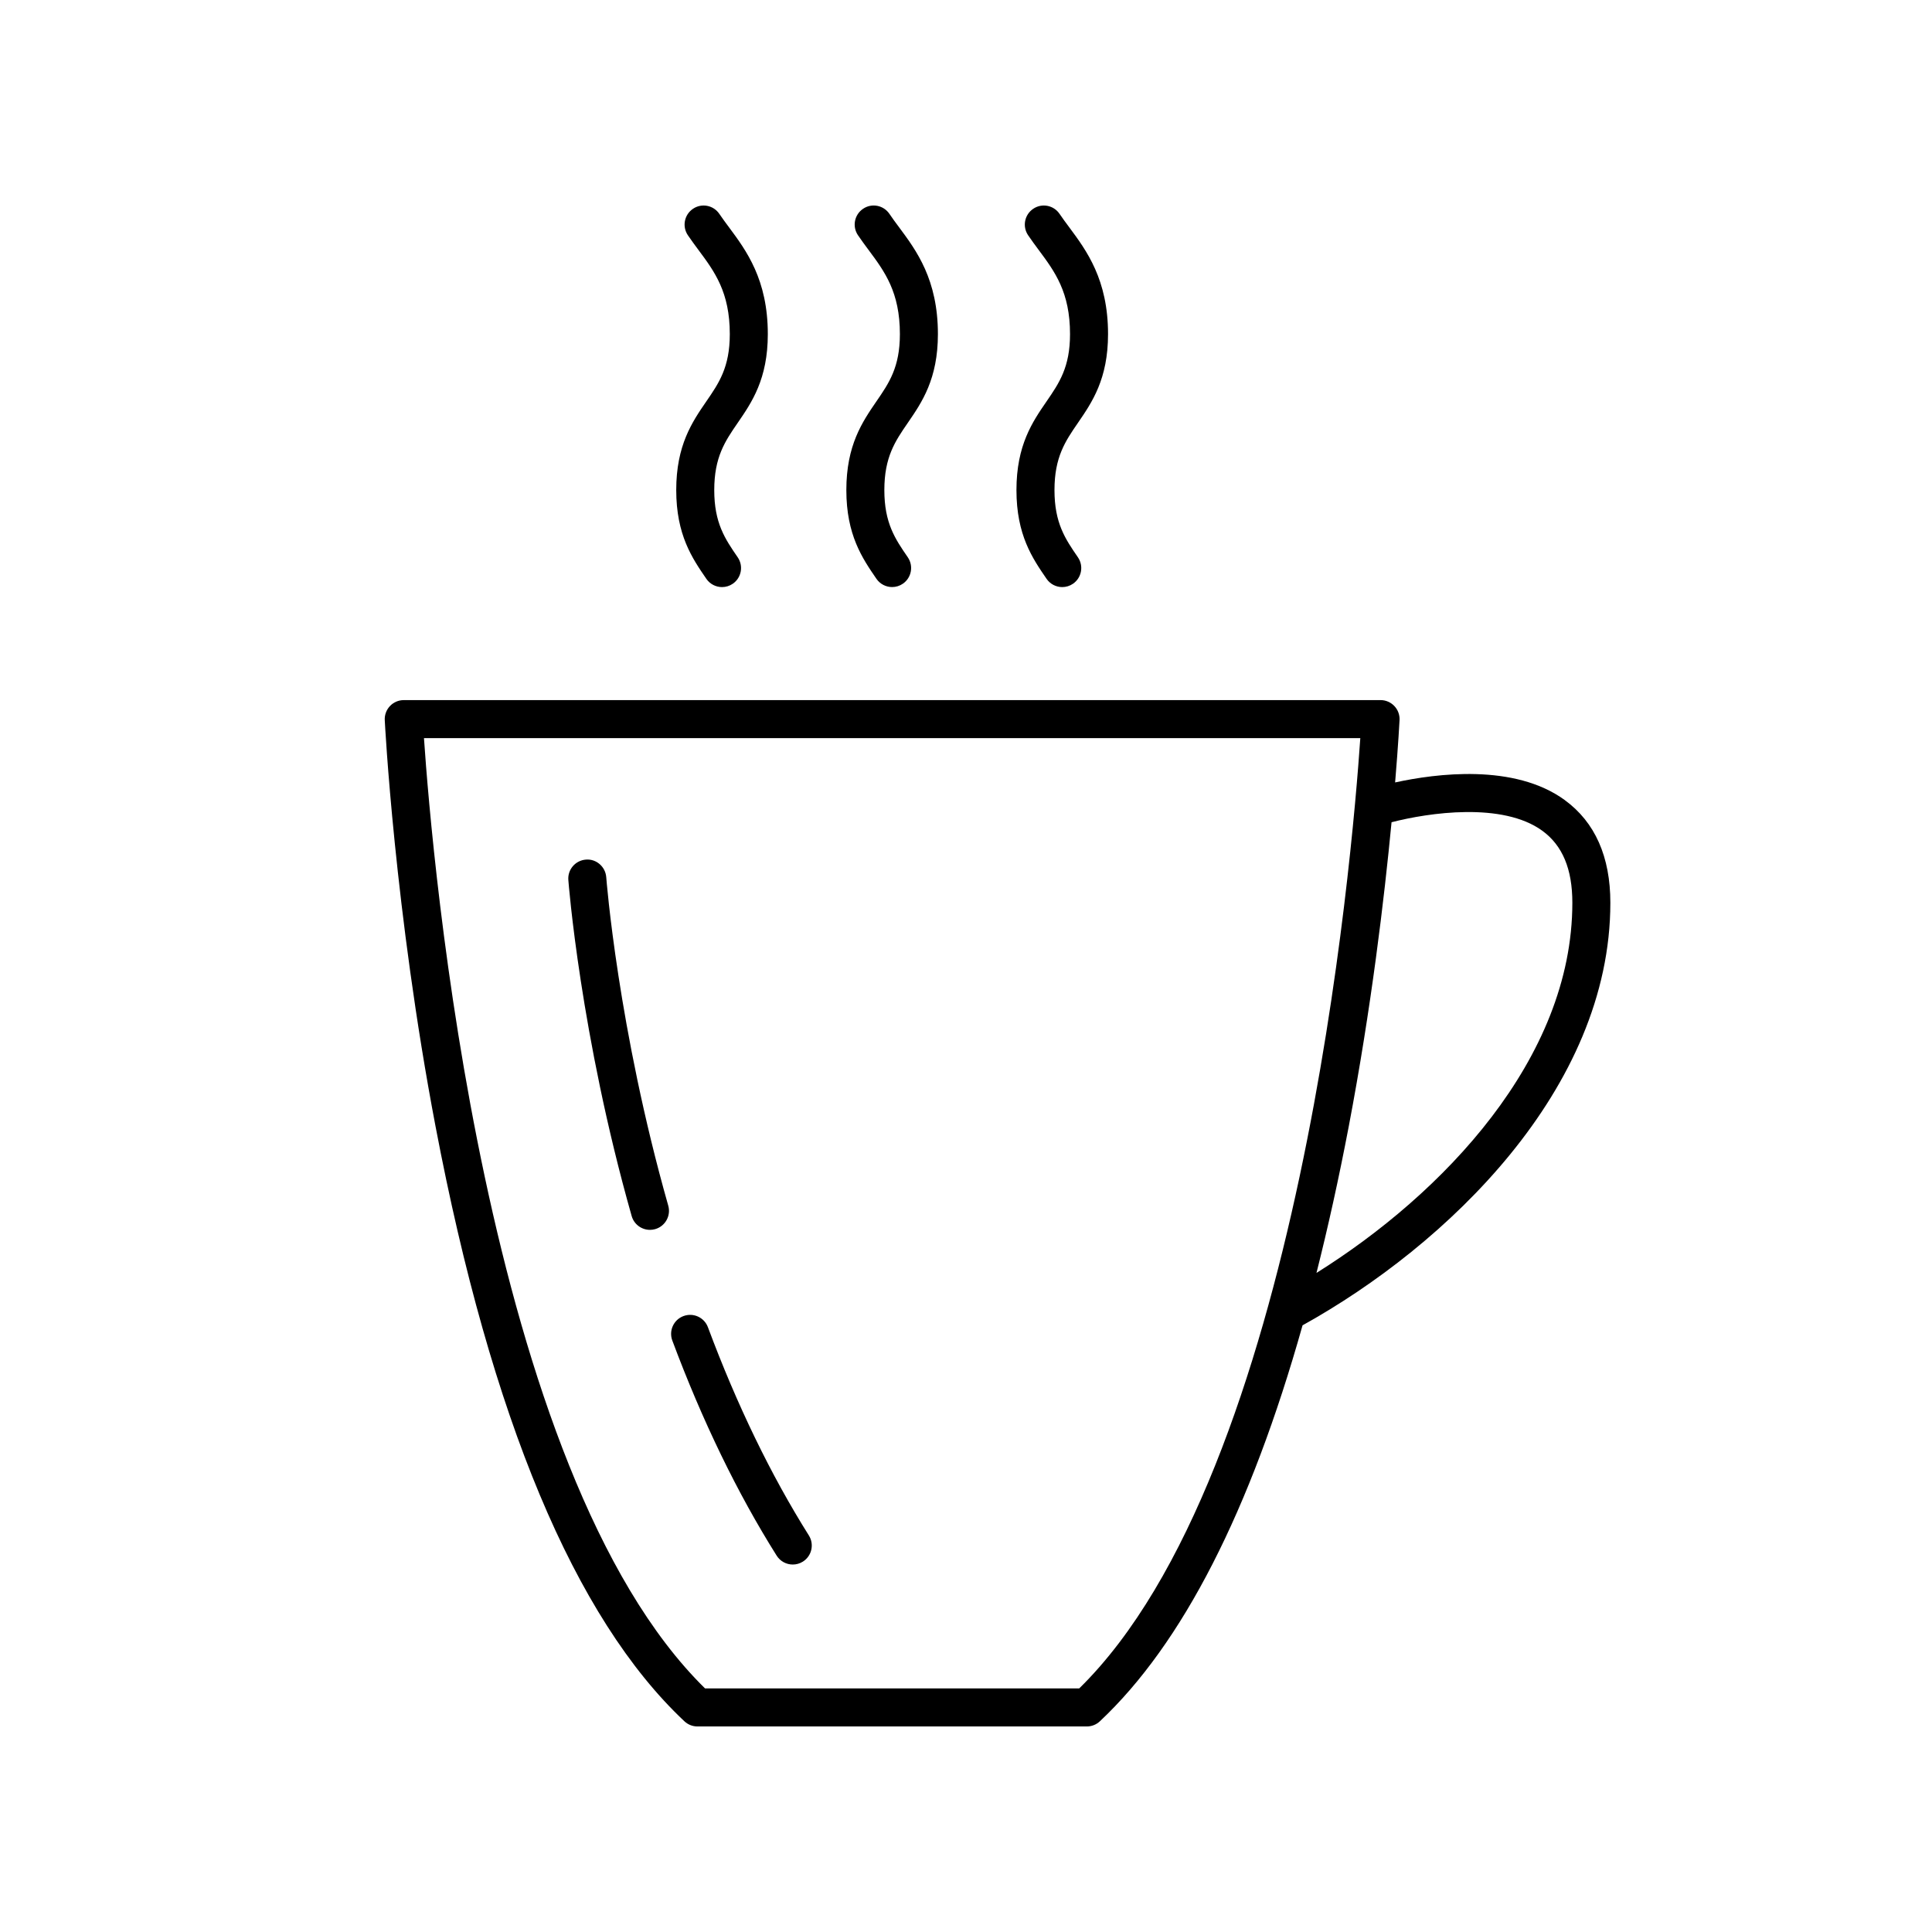 <?xml version="1.0" encoding="UTF-8"?>
<!-- The Best Svg Icon site in the world: iconSvg.co, Visit us! https://iconsvg.co -->
<svg fill="#000000" width="800px" height="800px" version="1.1" viewBox="144 144 512 512" xmlns="http://www.w3.org/2000/svg">
 <g>
  <path d="m558.7 356.04c-13.355-9.758-34.113-7.051-44.977-4.688 0.852-10.262 1.164-16.363 1.172-16.535 0.066-1.379-0.434-2.723-1.387-3.719-0.949-1-2.269-1.566-3.648-1.566l-258.86 0.004c-1.379 0-2.699 0.566-3.648 1.566-0.953 1-1.453 2.344-1.387 3.719 0.023 0.496 2.57 50.492 13.453 107.66 14.723 77.348 36.914 130.4 65.961 157.68 0.934 0.879 2.168 1.367 3.449 1.367h103.2c1.281 0 2.516-0.488 3.449-1.367 21.887-20.551 39.875-55.754 53.715-104.94 38.082-21.09 81.57-62.535 81.57-111.98 0-12.199-4.062-21.352-12.066-27.195zm-128.7 235.41h-99.152c-58.527-57.371-72.348-220.35-74.492-251.84h248.14c-2.141 31.484-15.941 194.45-74.492 251.84zm62.879-110.11c3.082-12.195 5.941-25.125 8.559-38.855 5.969-31.352 9.422-60.527 11.336-80.582 9.801-2.527 29.426-5.43 39.977 2.273 5.34 3.902 7.938 10.137 7.938 19.059 0 41.488-34.508 77.273-67.809 98.105z"/>
  <path d="m331.61 495.73c-0.977-2.609-3.871-3.93-6.481-2.957-2.609 0.969-3.93 3.871-2.961 6.481 7.949 21.293 17.254 40.477 27.656 57.008 0.957 1.523 2.594 2.356 4.269 2.356 0.918 0 1.844-0.25 2.68-0.773 2.356-1.48 3.062-4.594 1.578-6.945-10.035-15.953-19.035-34.512-26.742-55.168z"/>
  <path d="m304.66 376.46c-0.207-2.781-2.66-4.898-5.394-4.656-2.773 0.207-4.859 2.617-4.652 5.391 0.031 0.41 3.141 40.988 16.785 89.07 0.629 2.215 2.648 3.66 4.844 3.66 0.457 0 0.918-0.059 1.379-0.191 2.676-0.758 4.231-3.547 3.473-6.223-13.355-47.035-16.406-86.656-16.434-87.051z"/>
  <path d="m323.21 273.88c0 11.898 4.242 18.07 7.984 23.52 0.977 1.422 2.555 2.184 4.156 2.184 0.984 0 1.977-0.285 2.848-0.887 2.293-1.574 2.875-4.715 1.301-7.008-3.332-4.852-6.215-9.043-6.215-17.809 0-8.766 2.879-12.961 6.211-17.809 3.742-5.445 7.984-11.625 7.984-23.523 0-14.469-5.703-22.145-10.281-28.309-0.883-1.188-1.75-2.352-2.555-3.543-1.551-2.309-4.68-2.934-6.992-1.363-2.309 1.555-2.922 4.684-1.367 6.992 0.891 1.32 1.848 2.613 2.824 3.926 4.266 5.742 8.297 11.16 8.297 22.297 0 8.773-2.879 12.965-6.215 17.816-3.742 5.445-7.981 11.621-7.981 23.516z"/>
  <path d="m368.29 273.88c0 11.891 4.238 18.066 7.977 23.512 0.977 1.422 2.555 2.184 4.156 2.184 0.984 0 1.977-0.285 2.848-0.887 2.293-1.574 2.875-4.715 1.301-7.008-3.332-4.852-6.211-9.039-6.211-17.805s2.879-12.961 6.211-17.809c3.742-5.445 7.984-11.625 7.984-23.523 0-14.469-5.699-22.141-10.281-28.305-0.887-1.188-1.754-2.352-2.555-3.547-1.559-2.309-4.684-2.934-6.992-1.363-2.309 1.551-2.922 4.684-1.367 6.992 0.891 1.32 1.848 2.613 2.828 3.93 4.266 5.738 8.293 11.16 8.293 22.293 0 8.773-2.879 12.965-6.215 17.816-3.734 5.449-7.977 11.625-7.977 23.52z"/>
  <path d="m413.37 273.88c0 11.902 4.242 18.07 7.984 23.52 0.977 1.422 2.555 2.184 4.156 2.184 0.984 0 1.977-0.285 2.848-0.887 2.293-1.574 2.875-4.715 1.301-7.008-3.332-4.852-6.211-9.039-6.211-17.809 0-8.766 2.879-12.961 6.211-17.809 3.742-5.453 7.984-11.625 7.984-23.523 0-14.469-5.703-22.145-10.281-28.309-0.883-1.188-1.75-2.352-2.555-3.543-1.551-2.309-4.68-2.934-6.992-1.363-2.309 1.555-2.922 4.684-1.367 6.992 0.891 1.32 1.848 2.613 2.824 3.926 4.266 5.742 8.297 11.16 8.297 22.297 0 8.773-2.879 12.965-6.211 17.816-3.746 5.445-7.988 11.621-7.988 23.516z"/>
 </g>
</svg>